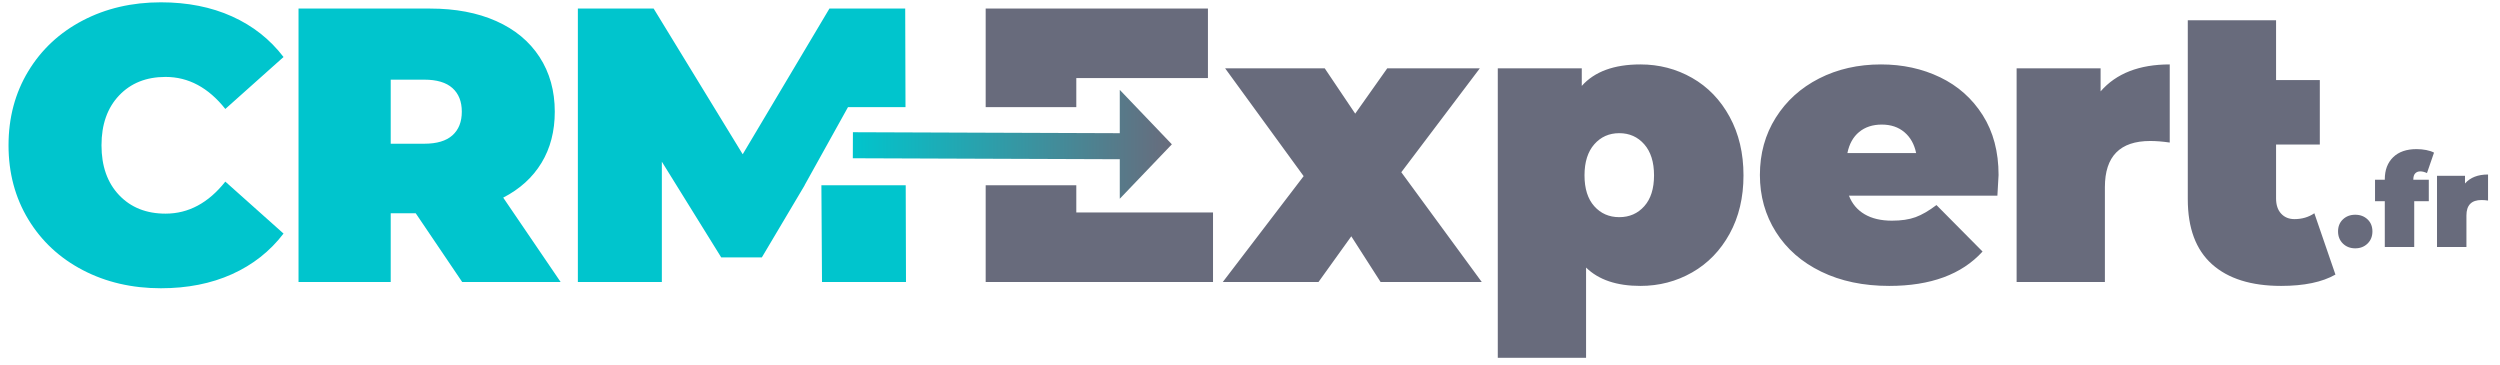 <?xml version="1.0" encoding="UTF-8"?>
<svg width="192px" height="28px" viewBox="0 0 192 28" version="1.1" xmlns="http://www.w3.org/2000/svg" xmlns:xlink="http://www.w3.org/1999/xlink">
    <!-- Generator: Sketch 52.6 (67491) - http://www.bohemiancoding.com/sketch -->
    <title>logo-crmexpert</title>
    <desc>Created with Sketch.</desc>
    <defs>
        <linearGradient x1="-1.11022302e-14%" y1="50%" x2="100%" y2="50%" id="linearGradient-1">
            <stop stop-color="#00C5CD" offset="0%"></stop>
            <stop stop-color="#686B7C" offset="100%"></stop>
        </linearGradient>
    </defs>
    <g id="Page-1" stroke="none" stroke-width="1" fill="none" fill-rule="evenodd">
        <g id="Homepage-|-Design-02" transform="translate(-86, -21)">
            <g id="header">
                <g id="logo-crm-expert" transform="translate(84, 13.453)">
                    <path d="M182.882,26.619 C182.502,26.619 182.187,26.497 181.937,26.254 C181.687,26.01 181.562,25.699 181.562,25.319 C181.562,24.939 181.687,24.63 181.937,24.394 C182.187,24.157 182.502,24.039 182.882,24.039 C183.262,24.039 183.577,24.157 183.827,24.394 C184.077,24.63 184.202,24.939 184.202,25.319 C184.202,25.699 184.077,26.01 183.827,26.254 C183.577,26.497 183.262,26.619 182.882,26.619 Z M187.342,21.349 L188.532,21.349 L188.532,22.999 L187.412,22.999 L187.412,26.519 L185.152,26.519 L185.152,22.999 L184.402,22.999 L184.402,21.349 L185.152,21.349 L185.152,21.319 C185.152,20.605 185.365,20.04 185.792,19.624 C186.219,19.207 186.819,18.999 187.592,18.999 C187.845,18.999 188.092,19.022 188.332,19.069 C188.572,19.115 188.772,19.182 188.932,19.269 L188.392,20.839 C188.205,20.752 188.035,20.709 187.882,20.709 C187.715,20.709 187.584,20.76 187.487,20.864 C187.39,20.967 187.342,21.125 187.342,21.339 L187.342,21.349 Z M191.312,21.639 C191.712,21.179 192.302,20.949 193.082,20.949 L193.082,22.949 C192.902,22.922 192.735,22.909 192.582,22.909 C191.809,22.909 191.422,23.302 191.422,24.089 L191.422,26.519 L189.162,26.519 L189.162,21.049 L191.312,21.049 L191.312,21.639 Z" id=".fr" fill="#686B7C" fill-rule="evenodd"></path>
                    <path d="M14.355,29.685 C12.135,29.685 10.135,29.22 8.355,28.29 C6.575,27.36 5.18,26.06 4.17,24.39 C3.16,22.72 2.655,20.825 2.655,18.705 C2.655,16.585 3.16,14.69 4.17,13.02 C5.18,11.35 6.575,10.05 8.355,9.12 C10.135,8.19 12.135,7.725 14.355,7.725 C16.395,7.725 18.215,8.085 19.815,8.805 C21.415,9.525 22.735,10.565 23.775,11.925 L19.305,15.915 C18.005,14.275 16.475,13.455 14.715,13.455 C13.235,13.455 12.045,13.93 11.145,14.88 C10.245,15.83 9.795,17.105 9.795,18.705 C9.795,20.305 10.245,21.58 11.145,22.53 C12.045,23.48 13.235,23.955 14.715,23.955 C16.475,23.955 18.005,23.135 19.305,21.495 L23.775,25.485 C22.735,26.845 21.415,27.885 19.815,28.605 C18.215,29.325 16.395,29.685 14.355,29.685 Z M33.927,23.925 L32.007,23.925 L32.007,29.205 L24.927,29.205 L24.927,8.205 L35.037,8.205 C36.977,8.205 38.667,8.525 40.107,9.165 C41.547,9.805 42.657,10.725 43.437,11.925 C44.217,13.125 44.607,14.525 44.607,16.125 C44.607,17.625 44.267,18.935 43.587,20.055 C42.907,21.175 41.927,22.065 40.647,22.725 L45.057,29.205 L37.497,29.205 L33.927,23.925 Z M37.467,16.125 C37.467,15.345 37.227,14.74 36.747,14.31 C36.267,13.88 35.547,13.665 34.587,13.665 L32.007,13.665 L32.007,18.585 L34.587,18.585 C35.547,18.585 36.267,18.37 36.747,17.94 C37.227,17.51 37.467,16.905 37.467,16.125 Z M65.083,21.774 L71.559,21.774 L71.58,29.205 L65.13,29.205 L65.083,21.774 Z M63.8,21.774 L60.51,27.315 L57.39,27.315 L52.83,19.965 L52.83,29.205 L46.38,29.205 L46.38,8.205 L52.2,8.205 L59.04,19.395 L65.7,8.205 L71.52,8.205 L71.542,15.774 L67.126,15.774 L63.792,21.774 L63.8,21.774 Z" id="CRM" fill="#00C5CD" fill-rule="evenodd"></path>
                    <path d="M77.7,21.774 L84.66,21.774 L84.66,23.865 L95.16,23.865 L95.16,29.205 L77.7,29.205 L77.7,21.774 Z M77.7,15.774 L77.7,8.205 L94.77,8.205 L94.77,13.545 L84.66,13.545 L84.66,15.774 L77.7,15.774 Z M108.03,29.205 L105.78,25.695 L103.26,29.205 L95.91,29.205 L102.12,21.075 L96.09,12.795 L103.74,12.795 L106.08,16.275 L108.54,12.795 L115.65,12.795 L109.62,20.775 L115.8,29.205 L108.03,29.205 Z M127.98,12.495 C129.42,12.495 130.745,12.84 131.955,13.53 C133.165,14.22 134.125,15.215 134.835,16.515 C135.545,17.815 135.9,19.315 135.9,21.015 C135.9,22.715 135.545,24.21 134.835,25.5 C134.125,26.79 133.165,27.78 131.955,28.47 C130.745,29.16 129.42,29.505 127.98,29.505 C126.16,29.505 124.77,29.035 123.81,28.095 L123.81,35.025 L117.03,35.025 L117.03,12.795 L123.48,12.795 L123.48,14.145 C124.46,13.045 125.96,12.495 127.98,12.495 Z M126.36,24.225 C127.14,24.225 127.78,23.945 128.28,23.385 C128.78,22.825 129.03,22.035 129.03,21.015 C129.03,19.995 128.78,19.2 128.28,18.63 C127.78,18.06 127.14,17.775 126.36,17.775 C125.58,17.775 124.94,18.06 124.44,18.63 C123.94,19.2 123.69,19.995 123.69,21.015 C123.69,22.035 123.94,22.825 124.44,23.385 C124.94,23.945 125.58,24.225 126.36,24.225 Z M155.49,20.985 C155.49,21.085 155.46,21.615 155.4,22.575 L144,22.575 C144.24,23.195 144.64,23.67 145.2,24 C145.76,24.33 146.46,24.495 147.3,24.495 C148.02,24.495 148.625,24.405 149.115,24.225 C149.605,24.045 150.14,23.735 150.72,23.295 L154.26,26.865 C152.66,28.625 150.27,29.505 147.09,29.505 C145.11,29.505 143.37,29.14 141.87,28.41 C140.37,27.68 139.21,26.665 138.39,25.365 C137.57,24.065 137.16,22.605 137.16,20.985 C137.16,19.345 137.565,17.88 138.375,16.59 C139.185,15.3 140.295,14.295 141.705,13.575 C143.115,12.855 144.7,12.495 146.46,12.495 C148.12,12.495 149.635,12.825 151.005,13.485 C152.375,14.145 153.465,15.115 154.275,16.395 C155.085,17.675 155.49,19.205 155.49,20.985 Z M146.52,17.115 C145.82,17.115 145.24,17.305 144.78,17.685 C144.32,18.065 144.02,18.605 143.88,19.305 L149.16,19.305 C149.02,18.625 148.72,18.09 148.26,17.7 C147.8,17.31 147.22,17.115 146.52,17.115 Z M163.326,14.565 C164.526,13.185 166.296,12.495 168.636,12.495 L168.636,18.495 C168.096,18.415 167.596,18.375 167.136,18.375 C164.816,18.375 163.656,19.555 163.656,21.915 L163.656,29.205 L156.876,29.205 L156.876,12.795 L163.326,12.795 L163.326,14.565 Z M181.362,28.635 C180.342,29.215 178.952,29.505 177.192,29.505 C174.892,29.505 173.122,28.95 171.882,27.84 C170.642,26.73 170.022,25.065 170.022,22.845 L170.022,18.645 L170.022,13.695 L170.022,9.105 L176.802,9.105 L176.802,13.695 L180.162,13.695 L180.162,18.645 L176.802,18.645 L176.802,22.785 C176.802,23.285 176.932,23.675 177.192,23.955 C177.452,24.235 177.792,24.375 178.212,24.375 C178.792,24.375 179.302,24.225 179.742,23.925 L181.362,28.635 Z" id="expert" fill="#686B7C" fill-rule="evenodd"></path>
                    <path d="M87.999,17.776 L87.999,14.449 L91.999,18.63 L87.999,22.811 L87.999,19.776 L67.496,19.701 L67.504,17.701 L87.999,17.776 Z" id="Combined-Shape" fill="url(#linearGradient-1)" fill-rule="nonzero"></path>
                </g>
            </g>
        </g>
    </g>
</svg>